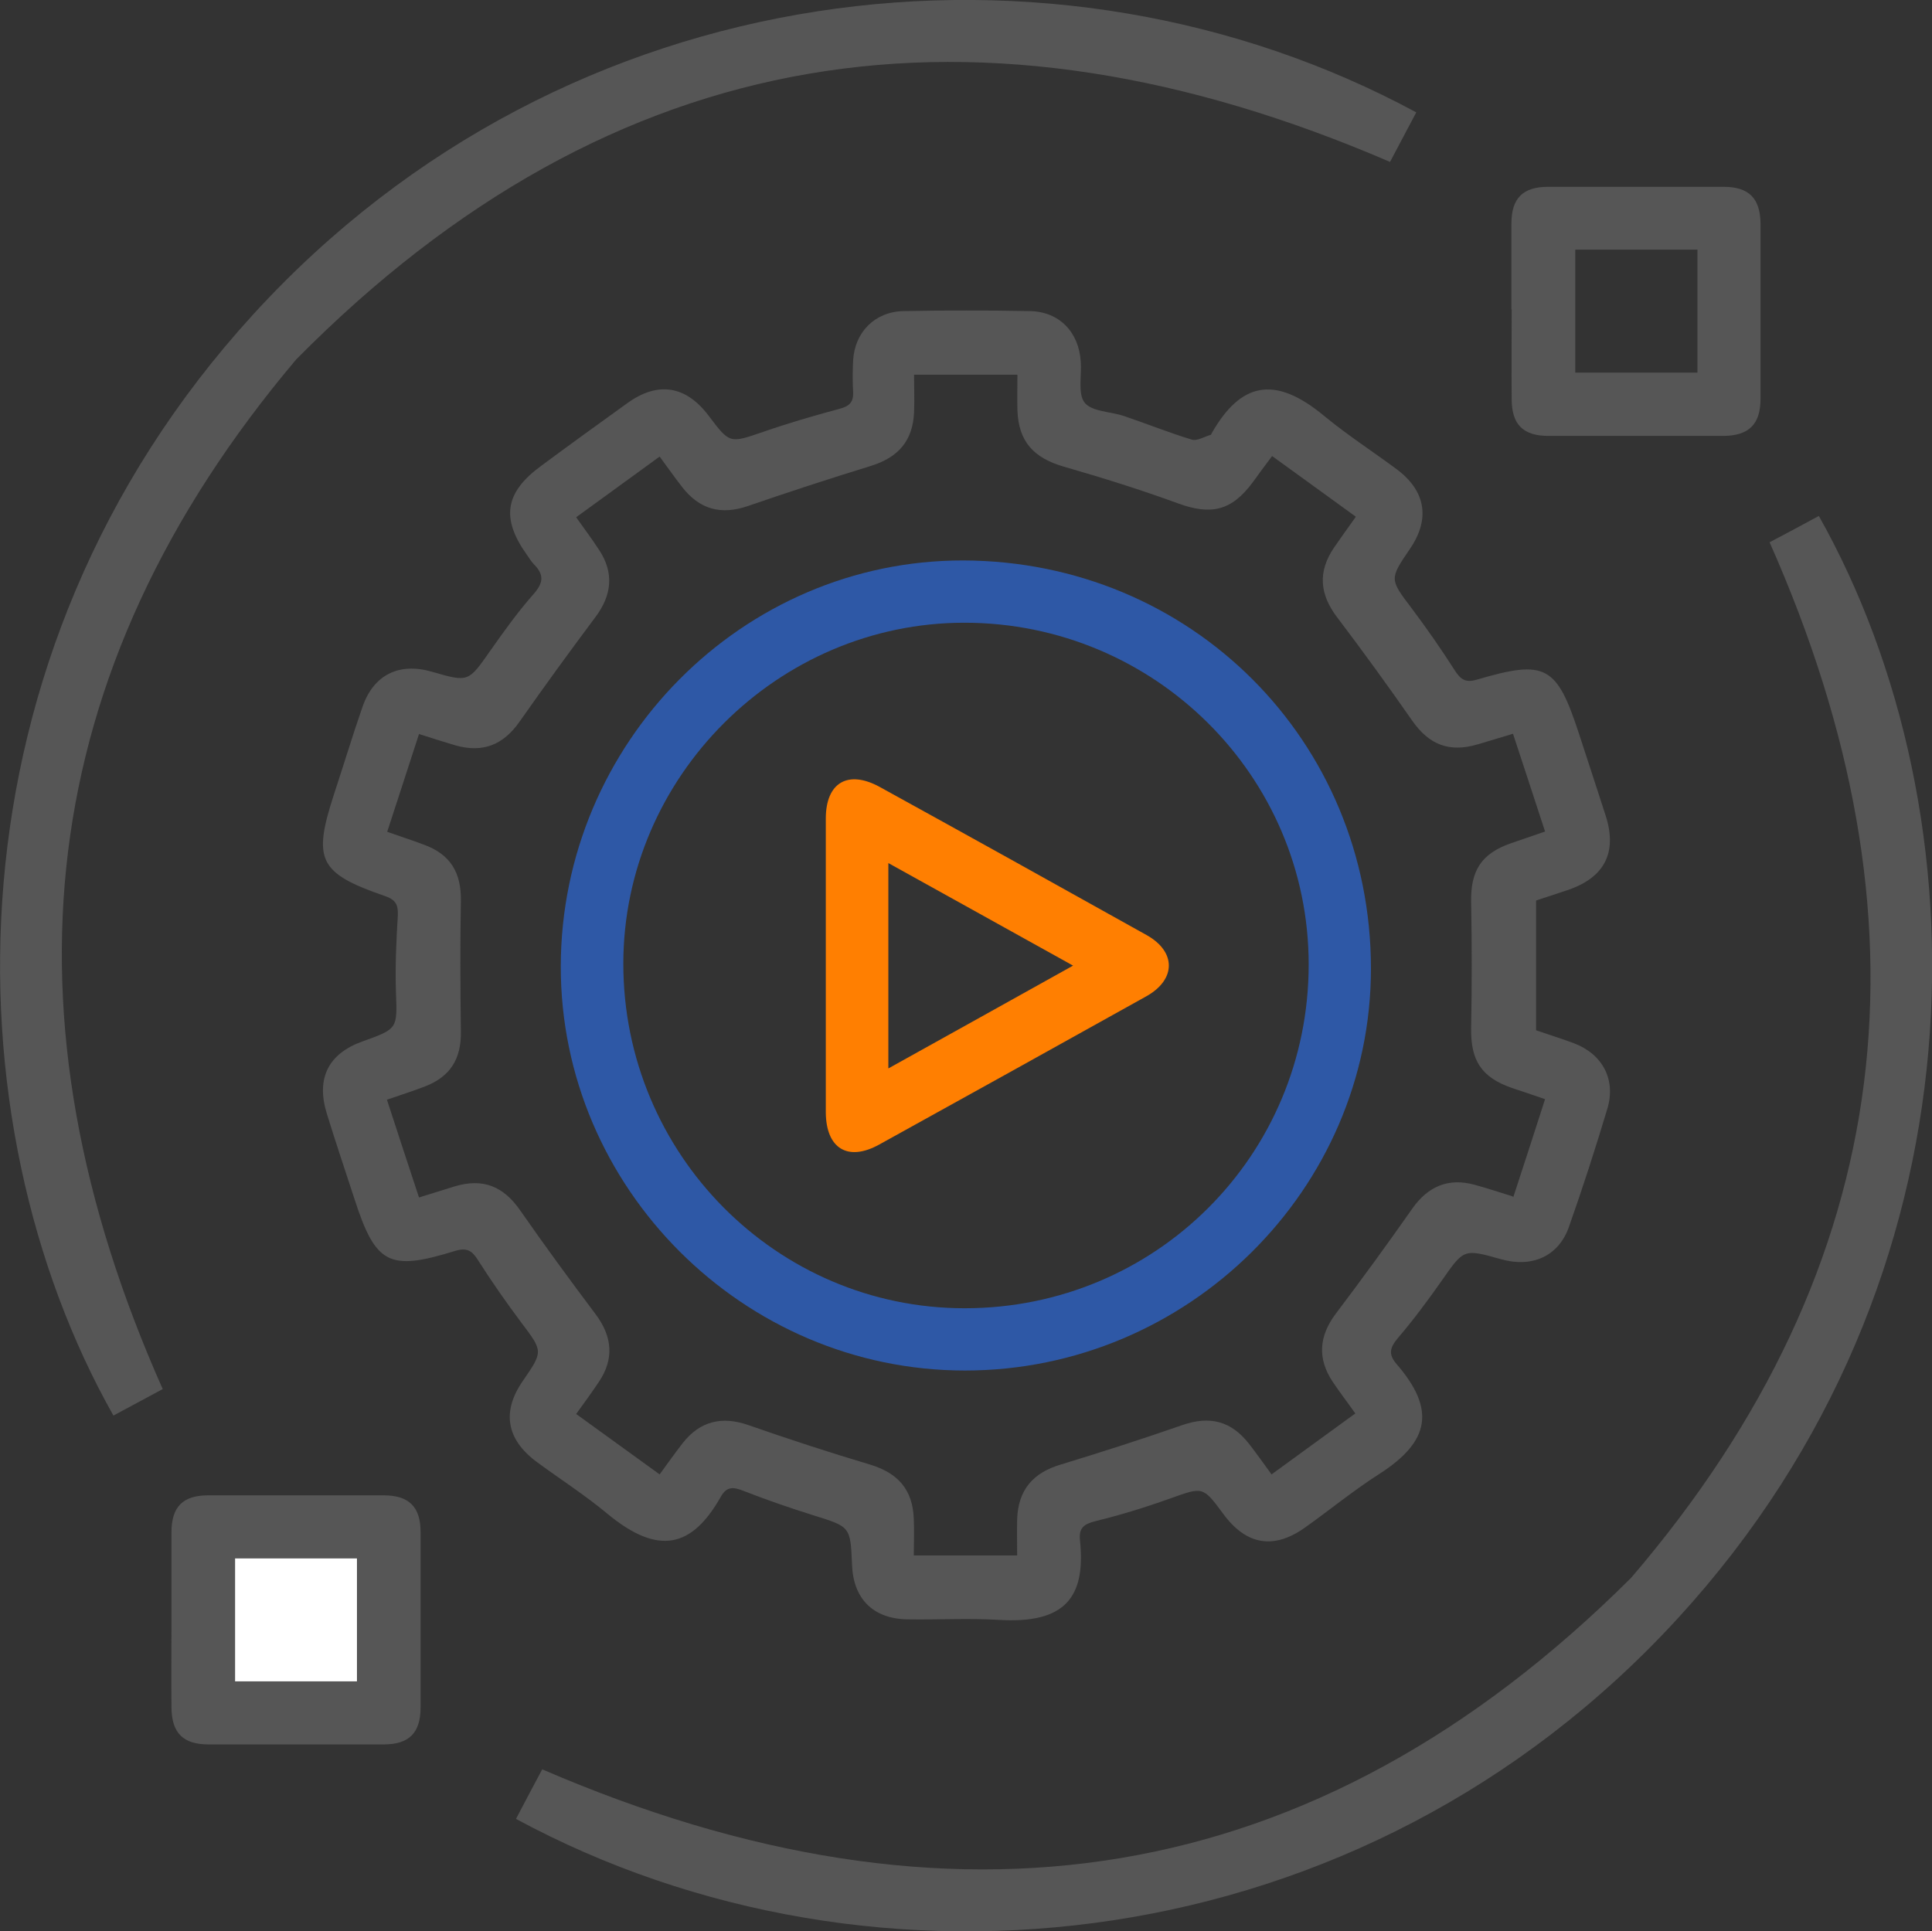 <?xml version="1.0" encoding="UTF-8"?>
<svg id="Layer_2" data-name="Layer 2" xmlns="http://www.w3.org/2000/svg" viewBox="0 0 72.9 72.88">
  <rect x="0" y="0" width="72.9" height="72.88" fill="#333333" stroke="none"/>
  <defs>
    <style>
      .cls-1 {
        fill: #fff;
      }

      .cls-2 {
        fill: #565656;
      }

      .cls-3 {
        fill: #ff7f01;
      }

      .cls-4 {
        fill: #2e58a6;
      }
    </style>
  </defs>
  <g id="Layer_1-2" data-name="Layer 1">
    <g>
      <path class="cls-2" d="m57.96,34v4.88c.46.16.95.31,1.43.49,1.08.41,1.59,1.37,1.26,2.47-.45,1.5-.93,2.99-1.45,4.46-.39,1.11-1.39,1.55-2.56,1.22-1.42-.4-1.4-.39-2.24.81-.52.74-1.06,1.47-1.65,2.16-.3.36-.38.61-.05.99,1.48,1.71,1.25,2.92-.65,4.14-.97.62-1.86,1.35-2.8,2.02-1.19.85-2.23.67-3.1-.52-.77-1.04-.76-1.01-2-.57-.92.33-1.86.62-2.8.85-.43.11-.65.24-.6.72.23,2.18-.58,3.16-3.06,3.01-1.15-.07-2.3,0-3.45-.02-1.29-.02-2.04-.77-2.09-2.05-.06-1.46-.06-1.44-1.47-1.88-.89-.28-1.76-.58-2.63-.92-.38-.15-.63-.17-.85.22-1.08,1.91-2.34,2.26-4.3.63-.84-.7-1.78-1.3-2.66-1.95-1.14-.85-1.31-1.9-.51-3.05.77-1.12.76-1.11-.06-2.2-.57-.76-1.12-1.55-1.63-2.35-.23-.37-.43-.49-.88-.35-2.49.77-2.99.5-3.79-1.98-.35-1.07-.71-2.14-1.04-3.21-.41-1.33.06-2.26,1.35-2.72,1.34-.48,1.31-.48,1.26-1.87-.03-.95.01-1.91.07-2.86.02-.4-.06-.61-.47-.75-2.52-.87-2.75-1.36-1.93-3.87.36-1.09.69-2.19,1.07-3.28.42-1.21,1.38-1.68,2.62-1.32,1.38.4,1.37.39,2.19-.78.52-.74,1.05-1.48,1.65-2.16.37-.42.39-.73.01-1.11-.1-.1-.18-.24-.26-.35-.99-1.38-.85-2.36.53-3.37,1.08-.8,2.17-1.59,3.27-2.38,1.15-.82,2.2-.64,3.05.49.8,1.06.79,1.04,2.05.61.95-.33,1.91-.61,2.88-.87.38-.1.54-.25.52-.64-.02-.39-.02-.78,0-1.18.06-1.07.81-1.84,1.89-1.87,1.59-.03,3.18-.03,4.78,0,1.11.02,1.85.79,1.92,1.91.04.53-.12,1.21.15,1.55.28.34.98.33,1.48.5.86.29,1.7.63,2.56.89.2.06.47-.11.71-.18.02,0,.03-.04.04-.06,1.08-1.89,2.35-2.23,4.25-.65.87.72,1.82,1.33,2.72,2,1.11.82,1.28,1.88.52,3-.79,1.16-.78,1.15.06,2.26.57.76,1.12,1.55,1.63,2.35.22.34.41.46.82.34,2.61-.77,3.02-.54,3.87,2.07.33,1.02.67,2.04,1,3.07.44,1.39-.05,2.33-1.44,2.8-.39.13-.78.26-1.18.39Zm-.86,11.18c.41-1.26.8-2.45,1.2-3.7-.46-.16-.85-.29-1.24-.42-1.17-.4-1.57-1.05-1.55-2.26.03-1.59.03-3.18,0-4.77-.02-1.17.38-1.82,1.51-2.21.41-.14.82-.28,1.28-.44-.41-1.25-.8-2.45-1.21-3.69-.5.15-.92.28-1.33.4-1.08.32-1.84.01-2.47-.89-.92-1.32-1.87-2.63-2.84-3.91-.66-.87-.73-1.72-.11-2.63.26-.38.53-.75.82-1.16-1.07-.78-2.1-1.52-3.16-2.29-.27.36-.5.67-.73.99-.8,1.08-1.57,1.25-2.81.8-1.42-.52-2.86-.97-4.32-1.39-1.14-.33-1.71-.95-1.75-2.13-.01-.43,0-.87,0-1.34h-3.9c0,.51.02.97,0,1.43-.05,1.07-.6,1.69-1.62,2.01-1.56.48-3.12.99-4.66,1.52-1,.34-1.81.13-2.47-.72-.28-.36-.55-.74-.85-1.15-1.07.78-2.09,1.52-3.15,2.29.32.45.61.84.87,1.24.56.85.48,1.69-.13,2.51-.98,1.31-1.94,2.63-2.88,3.97-.61.87-1.38,1.18-2.41.89-.44-.13-.88-.27-1.38-.43-.41,1.25-.79,2.45-1.2,3.69.51.18.94.32,1.37.48,1.02.37,1.43,1.06,1.41,2.14-.03,1.64-.02,3.27,0,4.91.02,1.04-.4,1.72-1.38,2.09-.45.17-.91.32-1.41.49.41,1.26.8,2.45,1.21,3.69.51-.16.93-.29,1.35-.42,1.07-.32,1.84,0,2.47.91.92,1.32,1.87,2.62,2.84,3.91.64.85.71,1.7.12,2.57-.27.4-.55.79-.85,1.2,1.08.78,2.1,1.52,3.15,2.28.32-.44.59-.82.87-1.18.65-.83,1.48-1.03,2.48-.68,1.52.53,3.05,1.03,4.59,1.49,1.06.32,1.61.95,1.65,2.05.02.46,0,.91,0,1.38h3.9c0-.49-.01-.93,0-1.37.04-1.11.6-1.75,1.64-2.06,1.54-.47,3.07-.96,4.59-1.49,1.04-.36,1.85-.16,2.53.72.28.36.54.73.84,1.14,1.09-.79,2.11-1.54,3.16-2.3-.31-.44-.59-.8-.85-1.19-.59-.88-.52-1.73.11-2.57.99-1.31,1.95-2.63,2.89-3.97.59-.84,1.36-1.17,2.35-.9.47.13.93.28,1.44.44Z"/>
      <path class="cls-2" d="m53.44,4.24c-.36.68-.7,1.32-.99,1.87C36.98-.56,23.17,1.43,11.18,13.56,1.19,25.39-.12,38.35,6.14,52.42c-.56.3-1.21.65-1.86,1C-2,42.3-2.25,24.79,9.55,11.87,21.41-1.12,39.83-3.11,53.44,4.24Z"/>
      <path class="cls-2" d="m66.76,20.47c.59-.31,1.23-.65,1.87-1,6.32,11.23,6.48,28.73-5.32,41.6-11.91,12.99-30.32,14.88-43.84,7.57.34-.65.69-1.31.99-1.87,15.35,6.63,29.1,4.72,41.09-7.23,10.16-11.86,11.52-24.89,5.22-39.08Z"/>
      <path class="cls-2" d="m57.03,11.67c0-1.08,0-2.16,0-3.23,0-.96.43-1.39,1.39-1.39,2.2,0,4.41,0,6.61,0,.96,0,1.39.43,1.4,1.39,0,2.2,0,4.41,0,6.61,0,.96-.44,1.39-1.39,1.4-2.2,0-4.41,0-6.61,0-.96,0-1.39-.43-1.39-1.39-.01-1.13,0-2.25,0-3.38Zm2.41-2.25v4.64h4.61v-4.64h-4.61Z"/>
      <path class="cls-2" d="m6.47,61.14c0-1.1,0-2.2,0-3.31,0-.97.43-1.4,1.39-1.4,2.2,0,4.41,0,6.61,0,.96,0,1.4.43,1.4,1.39,0,2.2,0,4.41,0,6.61,0,.96-.43,1.4-1.39,1.4-2.2,0-4.41,0-6.61,0-.96,0-1.39-.43-1.4-1.39-.01-1.1,0-2.2,0-3.31Zm2.41-2.33v4.64h4.6v-4.64h-4.6Z"/>
      <path class="cls-1" d="m8.87,58.81h4.6v4.64h-4.6v-4.64Z"/>
      <path class="cls-4" d="m51.73,36.55c0,8.33-6.91,15.17-15.32,15.17-8.37,0-15.26-6.9-15.25-15.25.01-8.43,6.85-15.33,15.18-15.32,8.6.02,15.39,6.81,15.39,15.4Zm-2.35-.16c0-7.11-5.82-12.89-12.99-12.89-7.04,0-12.87,5.82-12.87,12.87,0,7.17,5.77,13,12.88,13,7.2,0,12.98-5.77,12.98-12.97Z"/>
      <path class="cls-3" d="m31.16,36.4c0-1.84,0-3.67,0-5.51,0-1.36.84-1.85,2.04-1.19,3.36,1.85,6.72,3.72,10.07,5.59,1.12.63,1.11,1.68-.02,2.31-3.35,1.87-6.71,3.73-10.07,5.59-1.19.66-2.01.15-2.02-1.21,0-1.86,0-3.72,0-5.58Zm2.36,3.92c2.36-1.31,4.6-2.56,6.97-3.88-2.38-1.32-4.64-2.58-6.97-3.87v7.75Z"/>
    </g>
  </g>
</svg>
